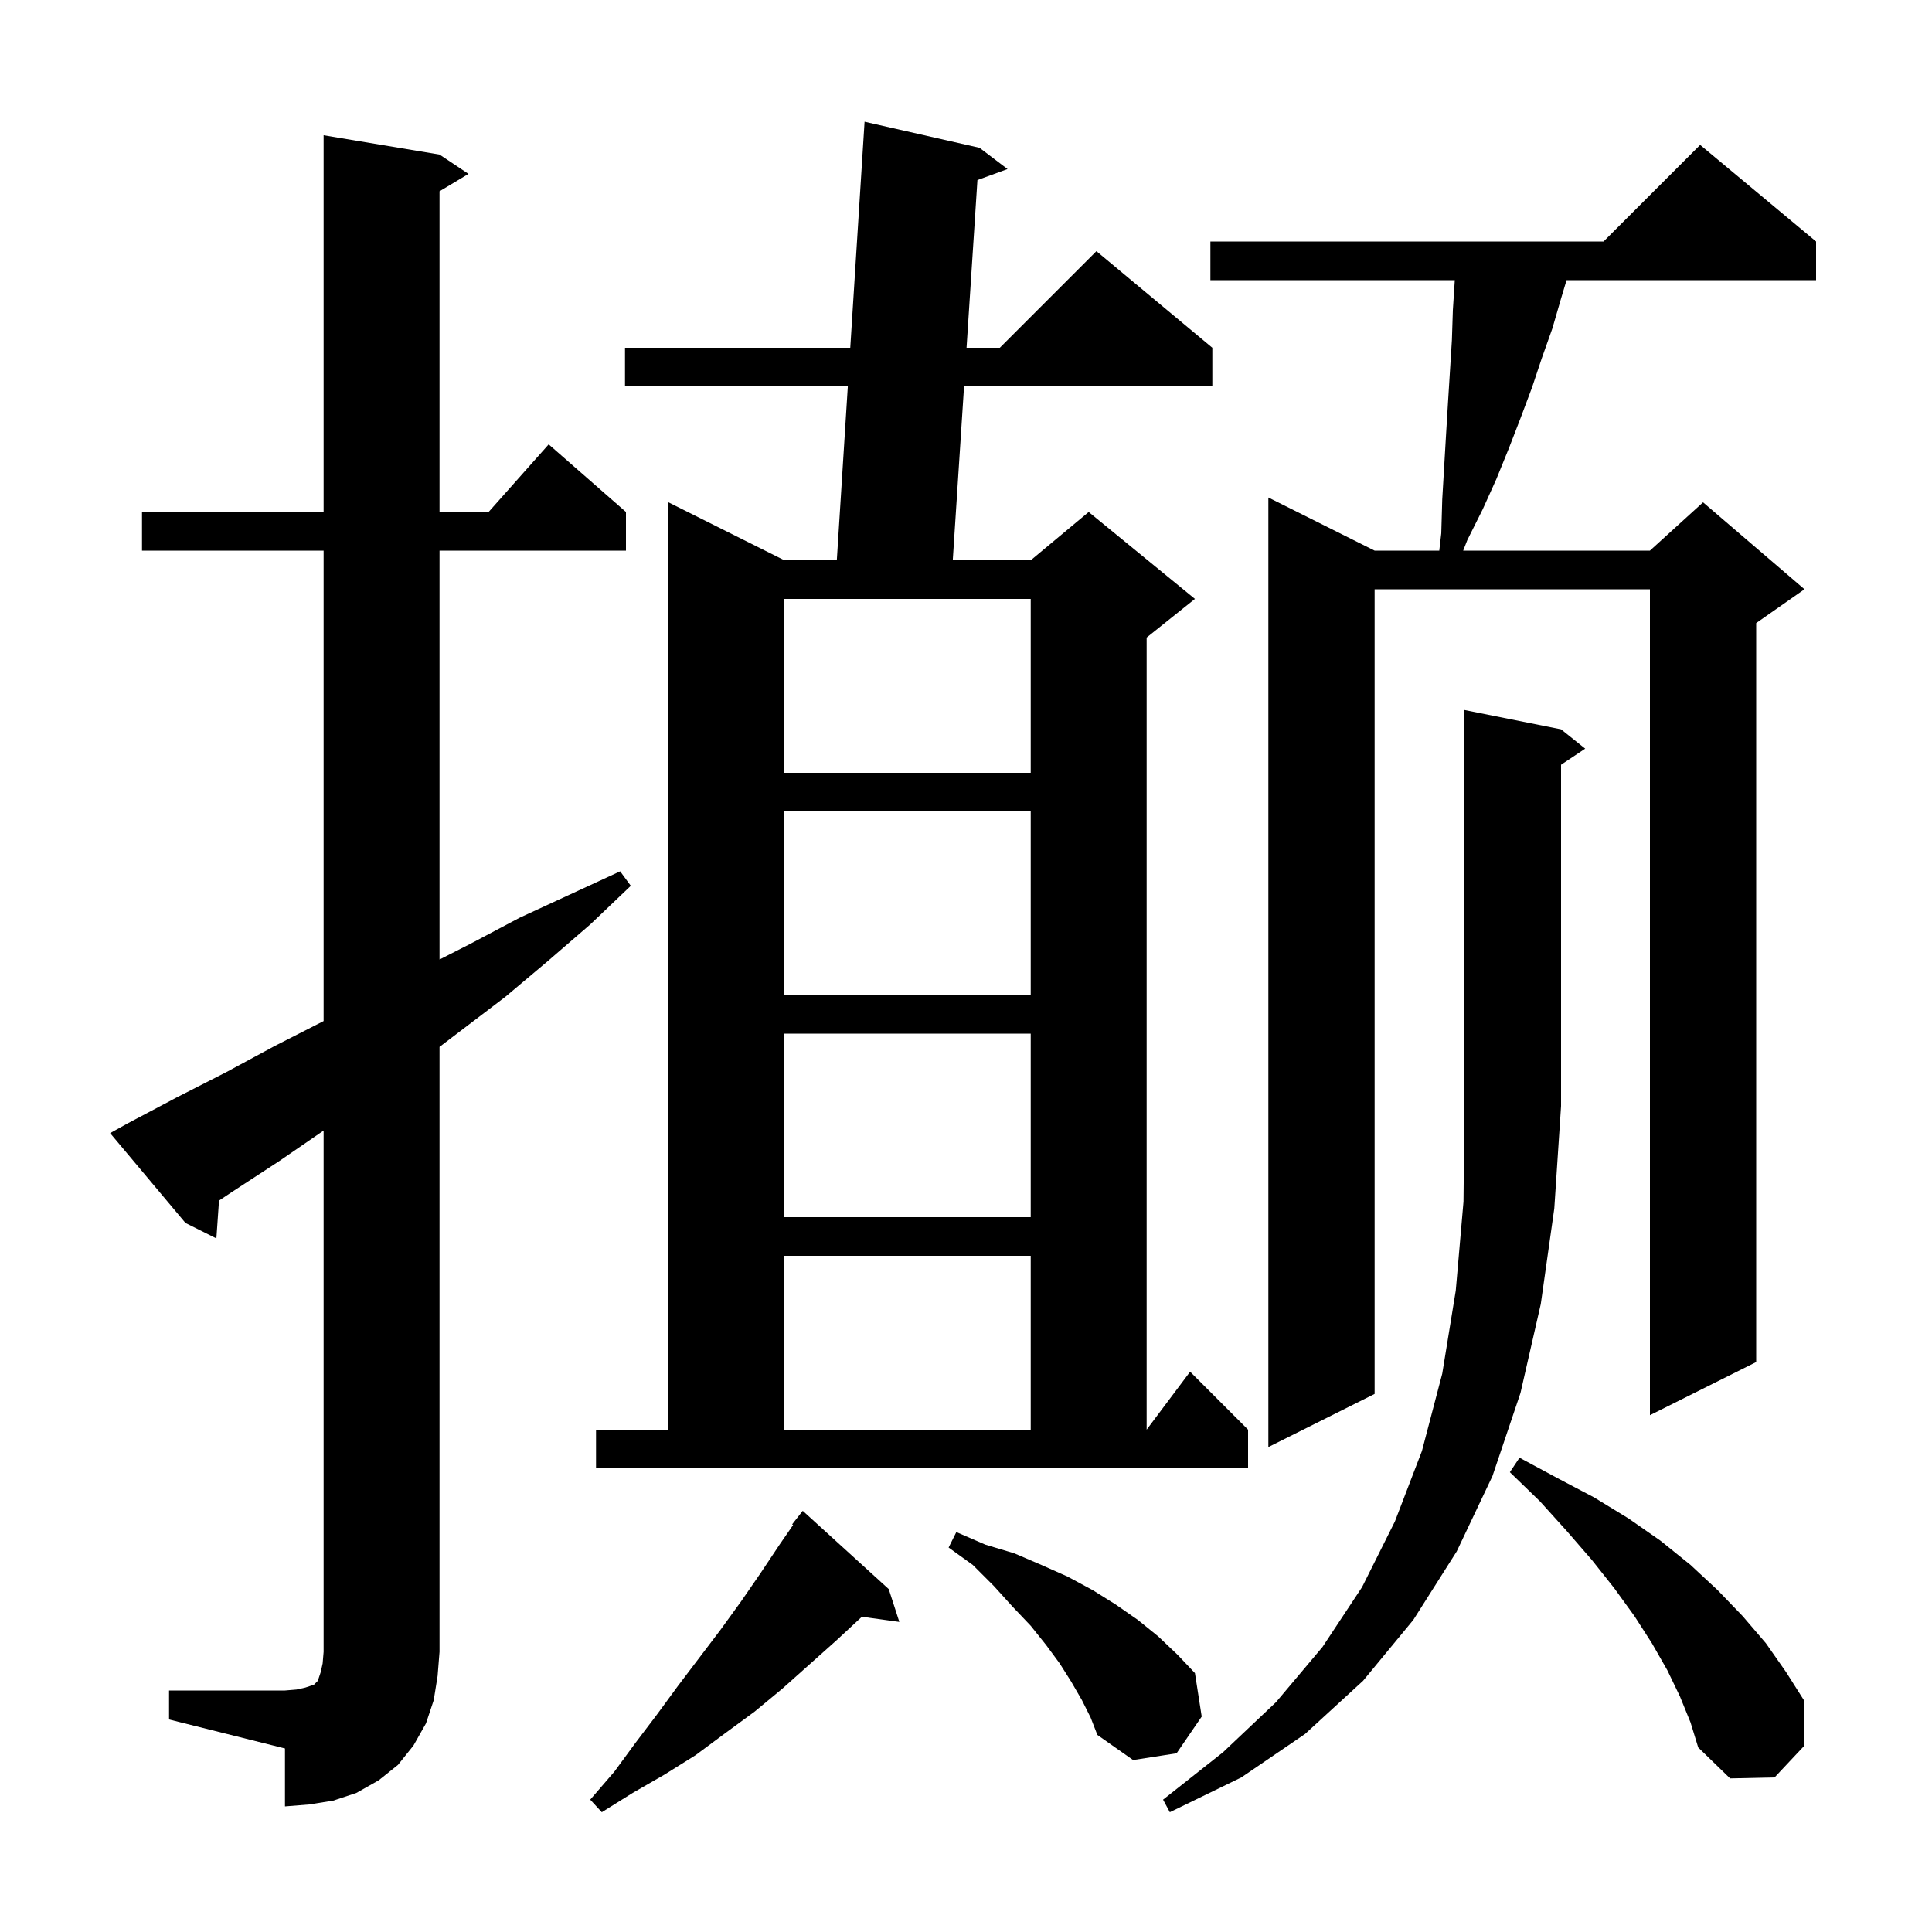 <svg xmlns="http://www.w3.org/2000/svg" xmlns:xlink="http://www.w3.org/1999/xlink" version="1.1" baseProfile="full" viewBox="0 0 200 200" width="200" height="200"><g fill="currentColor"><path d="M 161.6 75.5 L 164.1 77.5 L 161.6 79.167 L 161.6 114.5 L 160.9 125.1 L 159.5 135.0 L 157.4 144.2 L 154.5 152.8 L 150.8 160.6 L 146.3 167.7 L 141.1 174.0 L 135.1 179.5 L 128.5 184.0 L 121.1 187.6 L 120.4 186.3 L 126.6 181.4 L 132.1 176.2 L 136.9 170.5 L 141.0 164.3 L 144.4 157.5 L 147.2 150.2 L 149.3 142.2 L 150.7 133.6 L 151.5 124.4 L 151.6 114.5 L 151.6 73.5 Z M 92.0 164.5 L 93.1 167.9 L 89.222 167.365 L 86.6 169.8 L 81.0 174.8 L 78.1 177.2 L 75.1 179.4 L 72.0 181.7 L 68.8 183.7 L 65.5 185.6 L 62.3 187.6 L 61.1 186.3 L 63.6 183.4 L 65.8 180.4 L 68.0 177.5 L 70.2 174.5 L 74.6 168.7 L 76.7 165.8 L 78.7 162.9 L 80.7 159.9 L 82.101 157.868 L 82.0 157.8 L 83.1 156.4 Z M 17.5 175.0 L 29.5 175.0 L 30.7 174.9 L 31.6 174.7 L 32.5 174.4 L 32.9 174.0 L 33.2 173.1 L 33.4 172.2 L 33.5 171.0 L 33.5 117.037 L 28.9 120.2 L 24.0 123.4 L 22.672 124.285 L 22.4 128.2 L 19.2 126.6 L 11.4 117.3 L 13.2 116.3 L 18.3 113.6 L 23.4 111.0 L 28.4 108.3 L 33.5 105.7 L 33.5 57.0 L 14.7 57.0 L 14.7 53.0 L 33.5 53.0 L 33.5 14.0 L 45.5 16.0 L 48.5 18.0 L 45.5 19.8 L 45.5 53.0 L 50.578 53.0 L 56.8 46.0 L 64.8 53.0 L 64.8 57.0 L 45.5 57.0 L 45.5 99.331 L 48.7 97.7 L 53.8 95.0 L 64.2 90.2 L 65.3 91.7 L 61.1 95.7 L 56.7 99.5 L 52.3 103.2 L 45.5 108.374 L 45.5 171.0 L 45.3 173.5 L 44.9 176.0 L 44.1 178.4 L 42.8 180.7 L 41.2 182.7 L 39.2 184.3 L 36.9 185.6 L 34.5 186.4 L 32.0 186.8 L 29.5 187.0 L 29.5 181.0 L 17.5 178.0 Z M 173.9 175.6 L 172.6 172.9 L 171.0 170.1 L 169.2 167.3 L 167.1 164.4 L 164.8 161.5 L 162.2 158.5 L 159.4 155.4 L 156.3 152.4 L 157.3 150.9 L 161.2 153.0 L 165.0 155.0 L 168.6 157.2 L 171.9 159.5 L 175.0 162.0 L 177.8 164.6 L 180.4 167.3 L 182.8 170.1 L 184.9 173.1 L 186.8 176.1 L 186.8 180.7 L 183.7 184.0 L 179.1 184.1 L 175.8 180.9 L 175.0 178.3 Z M 112.0 176.0 L 110.9 174.1 L 109.7 172.2 L 108.3 170.3 L 106.7 168.3 L 104.8 166.3 L 102.9 164.2 L 100.7 162.0 L 98.2 160.2 L 99.0 158.6 L 102.0 159.9 L 105.0 160.8 L 107.8 162.0 L 110.5 163.2 L 113.1 164.6 L 115.5 166.1 L 117.8 167.7 L 119.9 169.4 L 121.9 171.3 L 123.7 173.2 L 124.4 177.7 L 121.8 181.5 L 117.3 182.2 L 113.6 179.6 L 112.9 177.8 Z M 61.7 148.0 L 69.2 148.0 L 69.2 52.0 L 81.2 58.0 L 86.627 58.0 L 87.766 40.0 L 64.7 40.0 L 64.7 36.0 L 88.019 36.0 L 89.5 12.6 L 101.4 15.3 L 104.3 17.5 L 101.183 18.639 L 100.057 36.0 L 103.5 36.0 L 113.5 26.0 L 125.5 36.0 L 125.5 40.0 L 99.798 40.0 L 98.63 58.0 L 106.7 58.0 L 112.7 53.0 L 123.7 62.0 L 118.7 66.0 L 118.7 148.0 L 123.2 142.0 L 129.2 148.0 L 129.2 152.0 L 61.7 152.0 Z M 125.3 25.0 L 166.0 25.0 L 176.0 15.0 L 188.0 25.0 L 188.0 29.0 L 162.17 29.0 L 161.6 30.9 L 160.7 34.0 L 159.6 37.1 L 158.6 40.1 L 157.4 43.3 L 156.2 46.4 L 154.9 49.6 L 153.5 52.7 L 151.9 55.9 L 151.467 57.0 L 170.8 57.0 L 176.3 52.0 L 186.8 61.0 L 181.8 64.5 L 181.8 141.0 L 170.8 146.5 L 170.8 61.0 L 142.3 61.0 L 142.3 144.3 L 131.3 149.8 L 131.3 51.5 L 142.3 57.0 L 148.994 57.0 L 149.2 55.2 L 149.3 51.7 L 149.7 44.9 L 149.9 41.6 L 150.3 35.2 L 150.4 32.1 L 150.6 29.0 L 125.3 29.0 Z M 81.2 130.0 L 81.2 148.0 L 106.7 148.0 L 106.7 130.0 Z M 81.2 107.0 L 81.2 126.0 L 106.7 126.0 L 106.7 107.0 Z M 81.2 84.0 L 81.2 103.0 L 106.7 103.0 L 106.7 84.0 Z M 81.2 62.0 L 81.2 80.0 L 106.7 80.0 L 106.7 62.0 Z "/></g></svg>